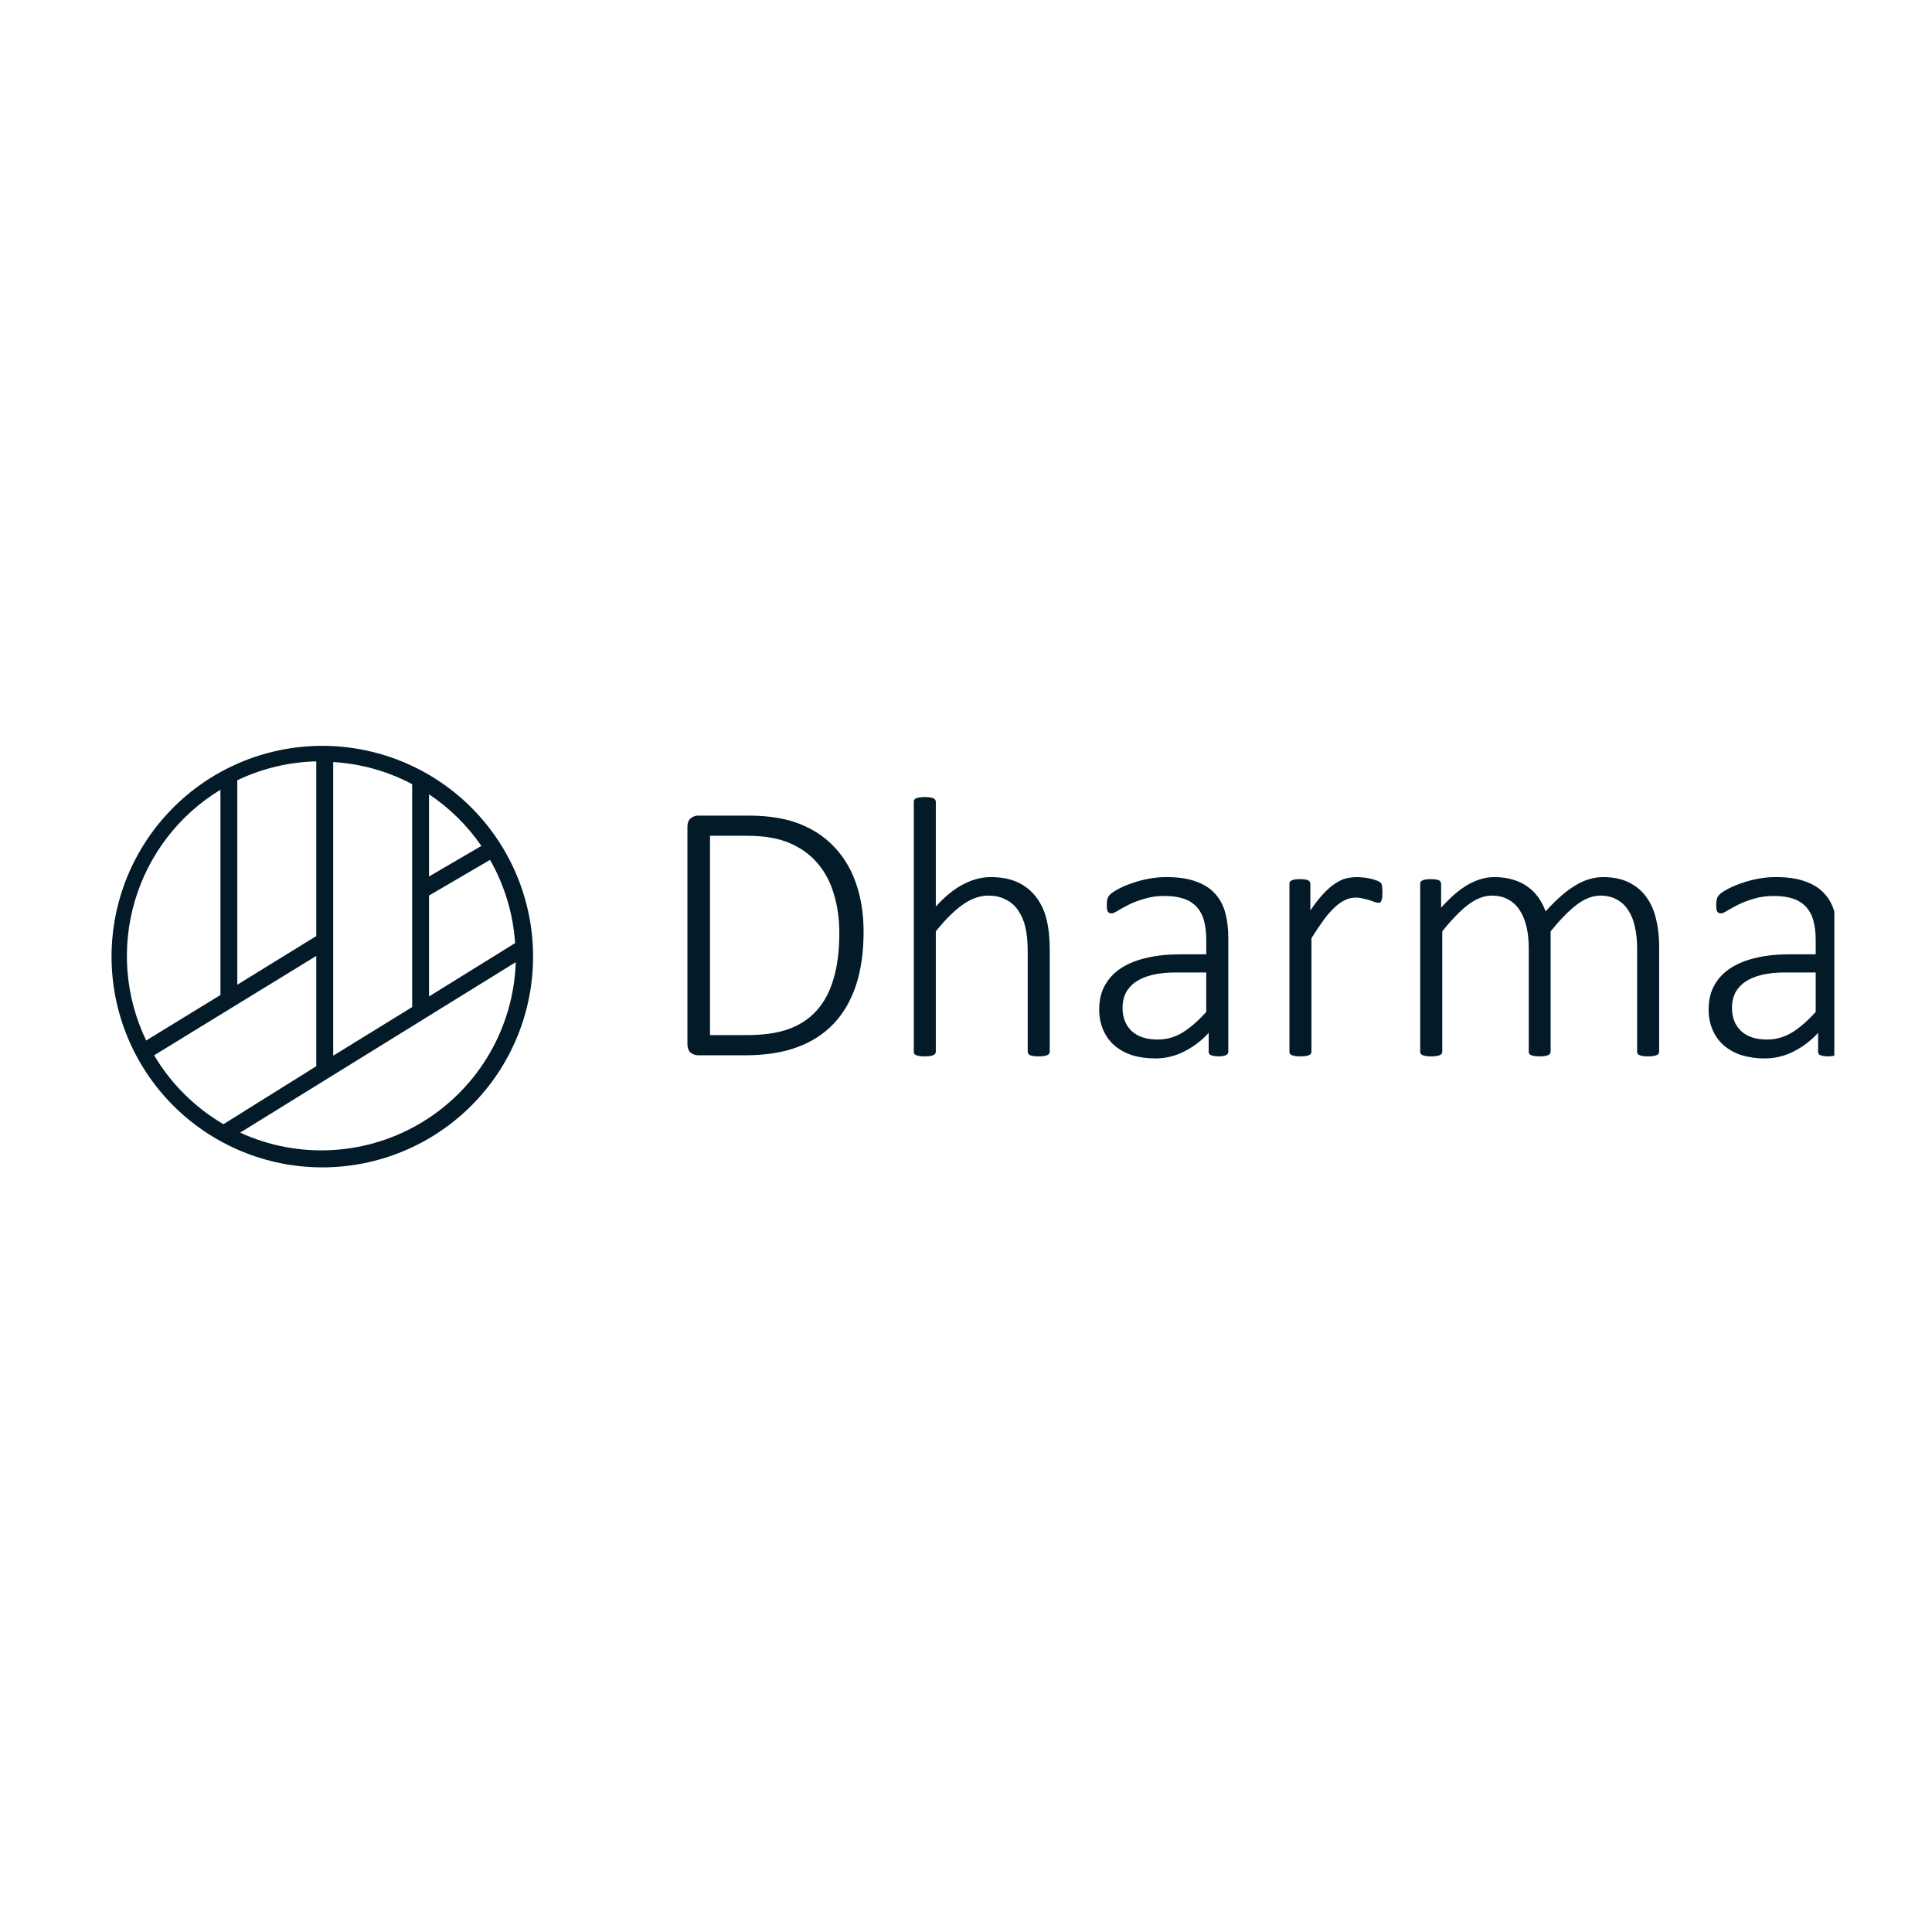 <svg width="121" height="121" viewBox="0 0 121 121" fill="none" xmlns="http://www.w3.org/2000/svg">
<g clip-path="url(#clip0_309_9068)">
<path d="M54.086 58.365C54.086 59.626 53.927 60.74 53.611 61.706C53.293 62.665 52.825 63.47 52.206 64.12C51.587 64.769 50.822 65.26 49.909 65.593C49.005 65.925 47.922 66.092 46.661 66.092H43.703C43.547 66.086 43.398 66.034 43.273 65.941C43.127 65.833 43.053 65.639 43.053 65.361V51.81C43.053 51.532 43.127 51.343 43.273 51.241C43.42 51.133 43.563 51.08 43.703 51.08H46.858C48.134 51.08 49.209 51.254 50.083 51.602C50.965 51.95 51.7 52.444 52.288 53.087C52.883 53.721 53.331 54.487 53.633 55.384C53.935 56.273 54.086 57.268 54.086 58.365ZM52.566 58.435C52.566 57.561 52.454 56.752 52.229 56.01C52.013 55.26 51.672 54.614 51.208 54.073C50.753 53.531 50.172 53.11 49.469 52.808C48.764 52.499 47.867 52.344 46.777 52.344H44.468V64.827H46.788C47.81 64.827 48.672 64.704 49.376 64.456C50.087 64.201 50.679 63.811 51.151 63.285C51.622 62.759 51.974 62.097 52.206 61.3C52.446 60.495 52.566 59.541 52.566 58.434V58.435ZM65.745 65.86C65.746 65.905 65.734 65.949 65.711 65.987C65.683 66.03 65.642 66.063 65.594 66.081C65.527 66.11 65.457 66.129 65.385 66.138C65.3 66.154 65.192 66.161 65.06 66.161C64.922 66.161 64.805 66.153 64.712 66.138C64.641 66.127 64.571 66.107 64.503 66.08C64.46 66.059 64.424 66.027 64.399 65.987C64.376 65.948 64.365 65.904 64.365 65.859V59.63C64.365 58.98 64.314 58.454 64.214 58.052C64.129 57.679 63.976 57.325 63.761 57.008C63.566 56.719 63.297 56.487 62.984 56.335C62.675 56.173 62.311 56.092 61.893 56.092C61.359 56.092 60.826 56.281 60.292 56.66C59.759 57.038 59.197 57.596 58.61 58.33V65.859C58.611 65.904 58.599 65.948 58.575 65.987C58.548 66.029 58.507 66.062 58.459 66.08C58.393 66.109 58.322 66.129 58.25 66.138C58.166 66.154 58.054 66.161 57.914 66.161C57.802 66.163 57.689 66.155 57.578 66.138C57.506 66.127 57.436 66.107 57.369 66.08C57.321 66.062 57.28 66.029 57.252 65.987C57.237 65.946 57.229 65.903 57.23 65.859V50.221C57.229 50.178 57.237 50.134 57.252 50.094C57.28 50.051 57.321 50.019 57.369 50.001C57.434 49.968 57.505 49.948 57.578 49.944C57.671 49.928 57.783 49.92 57.914 49.92C58.054 49.92 58.166 49.928 58.25 49.944C58.344 49.951 58.413 49.971 58.459 50.001C58.514 50.024 58.553 50.056 58.575 50.095C58.599 50.133 58.611 50.177 58.61 50.222V56.776C59.182 56.142 59.755 55.678 60.327 55.385C60.9 55.083 61.472 54.932 62.044 54.932C62.733 54.932 63.313 55.048 63.784 55.28C64.235 55.495 64.625 55.818 64.921 56.22C65.223 56.632 65.437 57.102 65.548 57.6C65.68 58.126 65.745 58.76 65.745 59.503V65.861V65.86ZM76.929 65.86C76.93 65.895 76.923 65.93 76.909 65.962C76.895 65.994 76.874 66.022 76.847 66.045C76.79 66.089 76.722 66.117 76.651 66.126C76.544 66.153 76.435 66.164 76.326 66.16C76.194 66.16 76.082 66.15 75.989 66.126C75.91 66.116 75.835 66.089 75.768 66.045C75.745 66.02 75.727 65.991 75.715 65.96C75.703 65.928 75.698 65.894 75.699 65.86V64.688C75.256 65.177 74.725 65.578 74.133 65.871C73.586 66.145 72.982 66.288 72.37 66.289C71.821 66.289 71.326 66.219 70.885 66.08C70.48 65.949 70.106 65.741 69.782 65.466C69.481 65.196 69.244 64.863 69.087 64.49C68.919 64.086 68.836 63.652 68.843 63.214C68.843 62.635 68.962 62.132 69.202 61.706C69.447 61.268 69.798 60.897 70.223 60.628C70.664 60.341 71.194 60.129 71.813 59.99C72.431 59.842 73.12 59.769 73.877 59.769H75.548V58.863C75.548 58.415 75.502 58.02 75.409 57.68C75.33 57.358 75.175 57.059 74.957 56.809C74.735 56.569 74.456 56.389 74.145 56.288C73.812 56.172 73.406 56.114 72.926 56.114C72.502 56.108 72.08 56.167 71.673 56.288C71.302 56.396 70.977 56.52 70.699 56.659C70.421 56.798 70.188 56.926 70.003 57.041C69.825 57.15 69.698 57.204 69.62 57.204C69.577 57.205 69.534 57.197 69.493 57.181C69.451 57.164 69.415 57.136 69.388 57.1C69.363 57.048 69.343 56.993 69.33 56.938C69.322 56.857 69.318 56.775 69.318 56.694C69.318 56.531 69.33 56.404 69.353 56.311C69.382 56.2 69.443 56.099 69.527 56.021C69.628 55.92 69.802 55.805 70.049 55.673C70.321 55.531 70.605 55.411 70.897 55.313C71.237 55.193 71.585 55.1 71.94 55.035C72.308 54.966 72.681 54.931 73.054 54.931C73.773 54.931 74.381 55.019 74.875 55.197C75.37 55.367 75.769 55.615 76.07 55.94C76.38 56.265 76.6 56.667 76.732 57.146C76.863 57.618 76.929 58.156 76.929 58.758V65.859V65.86ZM75.548 60.906H73.634C73.077 60.906 72.59 60.956 72.172 61.056C71.754 61.157 71.406 61.304 71.128 61.498C70.865 61.674 70.65 61.913 70.502 62.194C70.366 62.484 70.298 62.801 70.304 63.122C70.304 63.724 70.494 64.208 70.873 64.572C71.26 64.928 71.801 65.106 72.497 65.106C73.036 65.109 73.566 64.964 74.028 64.688C74.508 64.401 75.014 63.964 75.547 63.377V60.906H75.548ZM86.58 55.893C86.58 56.009 86.576 56.109 86.569 56.195C86.563 56.263 86.547 56.329 86.522 56.392C86.508 56.435 86.485 56.475 86.453 56.508C86.429 56.531 86.395 56.543 86.348 56.543C86.265 56.54 86.183 56.525 86.104 56.496C85.868 56.402 85.623 56.328 85.374 56.276C85.215 56.236 85.051 56.216 84.887 56.218C84.674 56.219 84.464 56.266 84.272 56.357C84.07 56.442 83.858 56.586 83.633 56.786C83.378 57.023 83.145 57.283 82.938 57.564C82.655 57.952 82.388 58.35 82.136 58.758V65.859C82.137 65.904 82.125 65.948 82.103 65.987C82.075 66.029 82.034 66.062 81.986 66.08C81.92 66.109 81.85 66.128 81.778 66.138C81.693 66.153 81.58 66.16 81.441 66.16C81.328 66.162 81.216 66.154 81.105 66.138C81.033 66.126 80.963 66.106 80.896 66.079C80.848 66.061 80.808 66.028 80.78 65.986C80.764 65.945 80.756 65.902 80.757 65.858V55.361C80.757 55.315 80.764 55.273 80.78 55.234C80.808 55.191 80.848 55.158 80.896 55.14C80.957 55.107 81.024 55.088 81.093 55.083C81.178 55.067 81.286 55.06 81.418 55.06C81.549 55.06 81.657 55.068 81.743 55.083C81.828 55.091 81.893 55.11 81.94 55.141C81.981 55.159 82.015 55.192 82.033 55.234C82.056 55.272 82.067 55.316 82.067 55.361V57.02C82.369 56.579 82.647 56.224 82.903 55.953C83.157 55.682 83.402 55.474 83.633 55.326C83.866 55.172 84.09 55.067 84.306 55.013C84.644 54.932 84.994 54.913 85.339 54.955C85.471 54.963 85.61 54.982 85.756 55.013C85.911 55.044 86.047 55.083 86.163 55.129C86.254 55.153 86.34 55.192 86.418 55.245C86.453 55.266 86.482 55.295 86.504 55.329C86.526 55.363 86.54 55.402 86.545 55.442C86.563 55.498 86.571 55.557 86.569 55.616C86.577 55.686 86.58 55.779 86.58 55.895V55.893ZM103.913 65.859C103.913 65.904 103.901 65.948 103.878 65.987C103.85 66.029 103.81 66.062 103.762 66.08C103.695 66.109 103.625 66.128 103.553 66.138C103.468 66.153 103.36 66.16 103.228 66.16C103.112 66.162 102.996 66.154 102.88 66.138C102.809 66.126 102.739 66.106 102.672 66.079C102.624 66.061 102.583 66.028 102.555 65.986C102.54 65.945 102.532 65.902 102.532 65.858V59.398C102.532 58.903 102.486 58.454 102.393 58.052C102.308 57.642 102.168 57.294 101.975 57.008C101.8 56.724 101.552 56.491 101.256 56.335C100.97 56.173 100.63 56.092 100.235 56.092C99.748 56.092 99.253 56.281 98.75 56.66C98.255 57.038 97.71 57.596 97.114 58.33V65.859C97.115 65.904 97.103 65.948 97.08 65.987C97.052 66.029 97.011 66.062 96.963 66.08C96.897 66.109 96.827 66.129 96.755 66.138C96.67 66.154 96.561 66.161 96.43 66.161C96.317 66.163 96.205 66.155 96.094 66.138C96.022 66.127 95.952 66.107 95.885 66.08C95.837 66.062 95.796 66.029 95.769 65.987C95.753 65.946 95.745 65.903 95.746 65.859V59.398C95.746 58.903 95.699 58.454 95.606 58.052C95.513 57.642 95.371 57.294 95.177 57.008C95.001 56.724 94.753 56.491 94.458 56.335C94.172 56.173 93.831 56.092 93.437 56.092C92.95 56.092 92.454 56.281 91.952 56.66C91.457 57.038 90.916 57.596 90.328 58.33V65.859C90.328 65.904 90.316 65.948 90.293 65.987C90.265 66.029 90.224 66.062 90.177 66.08C90.11 66.109 90.04 66.129 89.968 66.138C89.883 66.154 89.771 66.161 89.632 66.161C89.519 66.163 89.406 66.155 89.295 66.138C89.223 66.127 89.153 66.107 89.086 66.08C89.038 66.062 88.998 66.029 88.97 65.987C88.954 65.946 88.946 65.903 88.947 65.859V55.361C88.946 55.317 88.954 55.274 88.97 55.234C88.998 55.191 89.038 55.158 89.086 55.14C89.147 55.107 89.214 55.088 89.283 55.083C89.368 55.067 89.477 55.06 89.608 55.06C89.74 55.06 89.848 55.068 89.933 55.083C90.018 55.091 90.084 55.11 90.131 55.141C90.172 55.159 90.205 55.192 90.223 55.234C90.246 55.272 90.258 55.316 90.257 55.361V56.846C90.861 56.173 91.433 55.686 91.975 55.385C92.516 55.083 93.054 54.932 93.588 54.932C94.028 54.932 94.418 54.986 94.76 55.094C95.108 55.195 95.413 55.342 95.676 55.536C95.939 55.721 96.163 55.946 96.349 56.209C96.534 56.472 96.685 56.761 96.801 57.078C97.165 56.676 97.505 56.34 97.822 56.069C98.106 55.82 98.413 55.598 98.739 55.408C99.032 55.238 99.315 55.117 99.585 55.048C99.846 54.972 100.115 54.933 100.386 54.932C101.043 54.932 101.596 55.048 102.045 55.28C102.501 55.512 102.865 55.825 103.136 56.22C103.414 56.614 103.611 57.074 103.727 57.6C103.851 58.126 103.913 58.683 103.913 59.271V65.861V65.859ZM115.096 65.859C115.097 65.894 115.091 65.929 115.077 65.961C115.063 65.993 115.042 66.021 115.016 66.044C114.958 66.088 114.89 66.116 114.818 66.126C114.712 66.152 114.602 66.163 114.493 66.16C114.361 66.16 114.249 66.149 114.157 66.126C114.078 66.115 114.003 66.088 113.936 66.044C113.913 66.02 113.894 65.991 113.882 65.959C113.87 65.927 113.865 65.893 113.867 65.859V64.687C113.423 65.176 112.892 65.578 112.3 65.87C111.753 66.145 111.149 66.288 110.537 66.288C110.034 66.294 109.533 66.224 109.052 66.079C108.648 65.948 108.273 65.74 107.95 65.465C107.649 65.195 107.411 64.862 107.254 64.49C107.087 64.085 107.004 63.651 107.01 63.213C107.01 62.634 107.13 62.131 107.37 61.706C107.609 61.273 107.95 60.913 108.391 60.627C108.832 60.34 109.362 60.128 109.98 59.989C110.599 59.841 111.287 59.768 112.046 59.768H113.716V58.863C113.716 58.415 113.67 58.02 113.576 57.68C113.498 57.358 113.342 57.059 113.124 56.809C112.902 56.569 112.623 56.389 112.312 56.288C111.979 56.172 111.574 56.114 111.094 56.114C110.63 56.114 110.212 56.172 109.841 56.288C109.469 56.396 109.145 56.52 108.867 56.659C108.629 56.776 108.396 56.903 108.17 57.041C107.993 57.15 107.865 57.204 107.788 57.204C107.744 57.205 107.701 57.197 107.66 57.181C107.619 57.164 107.583 57.136 107.556 57.1C107.53 57.048 107.511 56.994 107.497 56.938C107.489 56.857 107.486 56.775 107.486 56.694C107.486 56.531 107.497 56.404 107.521 56.311C107.55 56.2 107.611 56.099 107.695 56.021C107.795 55.92 107.969 55.805 108.217 55.673C108.489 55.531 108.772 55.411 109.064 55.313C109.404 55.193 109.753 55.1 110.108 55.035C110.475 54.966 110.848 54.931 111.222 54.931C111.941 54.931 112.548 55.019 113.043 55.197C113.538 55.367 113.936 55.615 114.238 55.94C114.547 56.265 114.768 56.667 114.899 57.146C115.031 57.618 115.096 58.156 115.096 58.758V65.859ZM113.716 60.905H111.802C111.245 60.905 110.758 60.955 110.34 61.056C109.923 61.157 109.575 61.303 109.295 61.497C109.032 61.673 108.817 61.912 108.669 62.193C108.534 62.483 108.466 62.8 108.472 63.121C108.472 63.723 108.662 64.207 109.041 64.571C109.427 64.927 109.968 65.105 110.665 65.105C111.214 65.105 111.724 64.966 112.196 64.687C112.675 64.401 113.182 63.964 113.716 63.376V60.905Z" fill="#031B29"/>
<path d="M14.862 61.672L19.807 58.626V47.685C18.094 47.725 16.409 48.128 14.862 48.867V61.67V61.672ZM13.806 62.317V49.461C11.218 51.033 9.309 53.512 8.449 56.415C7.589 59.318 7.841 62.437 9.156 65.165L13.806 62.316V62.317ZM20.868 66.118L25.813 63.072V49.112C24.283 48.301 22.596 47.828 20.868 47.726V66.12V66.118ZM19.807 66.778V59.87L9.653 66.093C10.711 67.876 12.205 69.361 13.994 70.408L19.807 66.778V66.778ZM26.869 62.408L32.26 59.067C32.139 57.233 31.602 55.45 30.691 53.853L26.869 56.087V62.408ZM26.869 49.751V54.894L30.148 52.98C29.271 51.703 28.157 50.606 26.869 49.746V49.751ZM26.869 48.528C28.37 49.409 29.681 50.578 30.729 51.968C31.776 53.358 32.538 54.941 32.971 56.627C33.405 58.312 33.5 60.067 33.252 61.79C33.005 63.513 32.419 65.169 31.529 66.665C30.638 68.16 29.461 69.465 28.064 70.503C26.668 71.542 25.08 72.294 23.392 72.717C21.703 73.139 19.948 73.224 18.227 72.966C16.506 72.707 14.853 72.111 13.363 71.211C10.378 69.409 8.228 66.499 7.381 63.117C6.535 59.734 7.061 56.154 8.844 53.159C10.628 50.163 13.525 47.994 16.902 47.127C20.279 46.259 23.862 46.763 26.869 48.528ZM15.04 70.936C16.866 71.774 18.87 72.148 20.875 72.024C22.88 71.9 24.824 71.282 26.532 70.225C28.241 69.168 29.661 67.705 30.668 65.967C31.674 64.228 32.236 62.268 32.301 60.26L15.04 70.936Z" fill="#031B29"/>
</g>
<defs>
<clipPath id="clip0_309_9068">
<rect width="108" height="28" fill="white" transform="translate(6.883 46.231)"/>
</clipPath>
</defs>
</svg>
